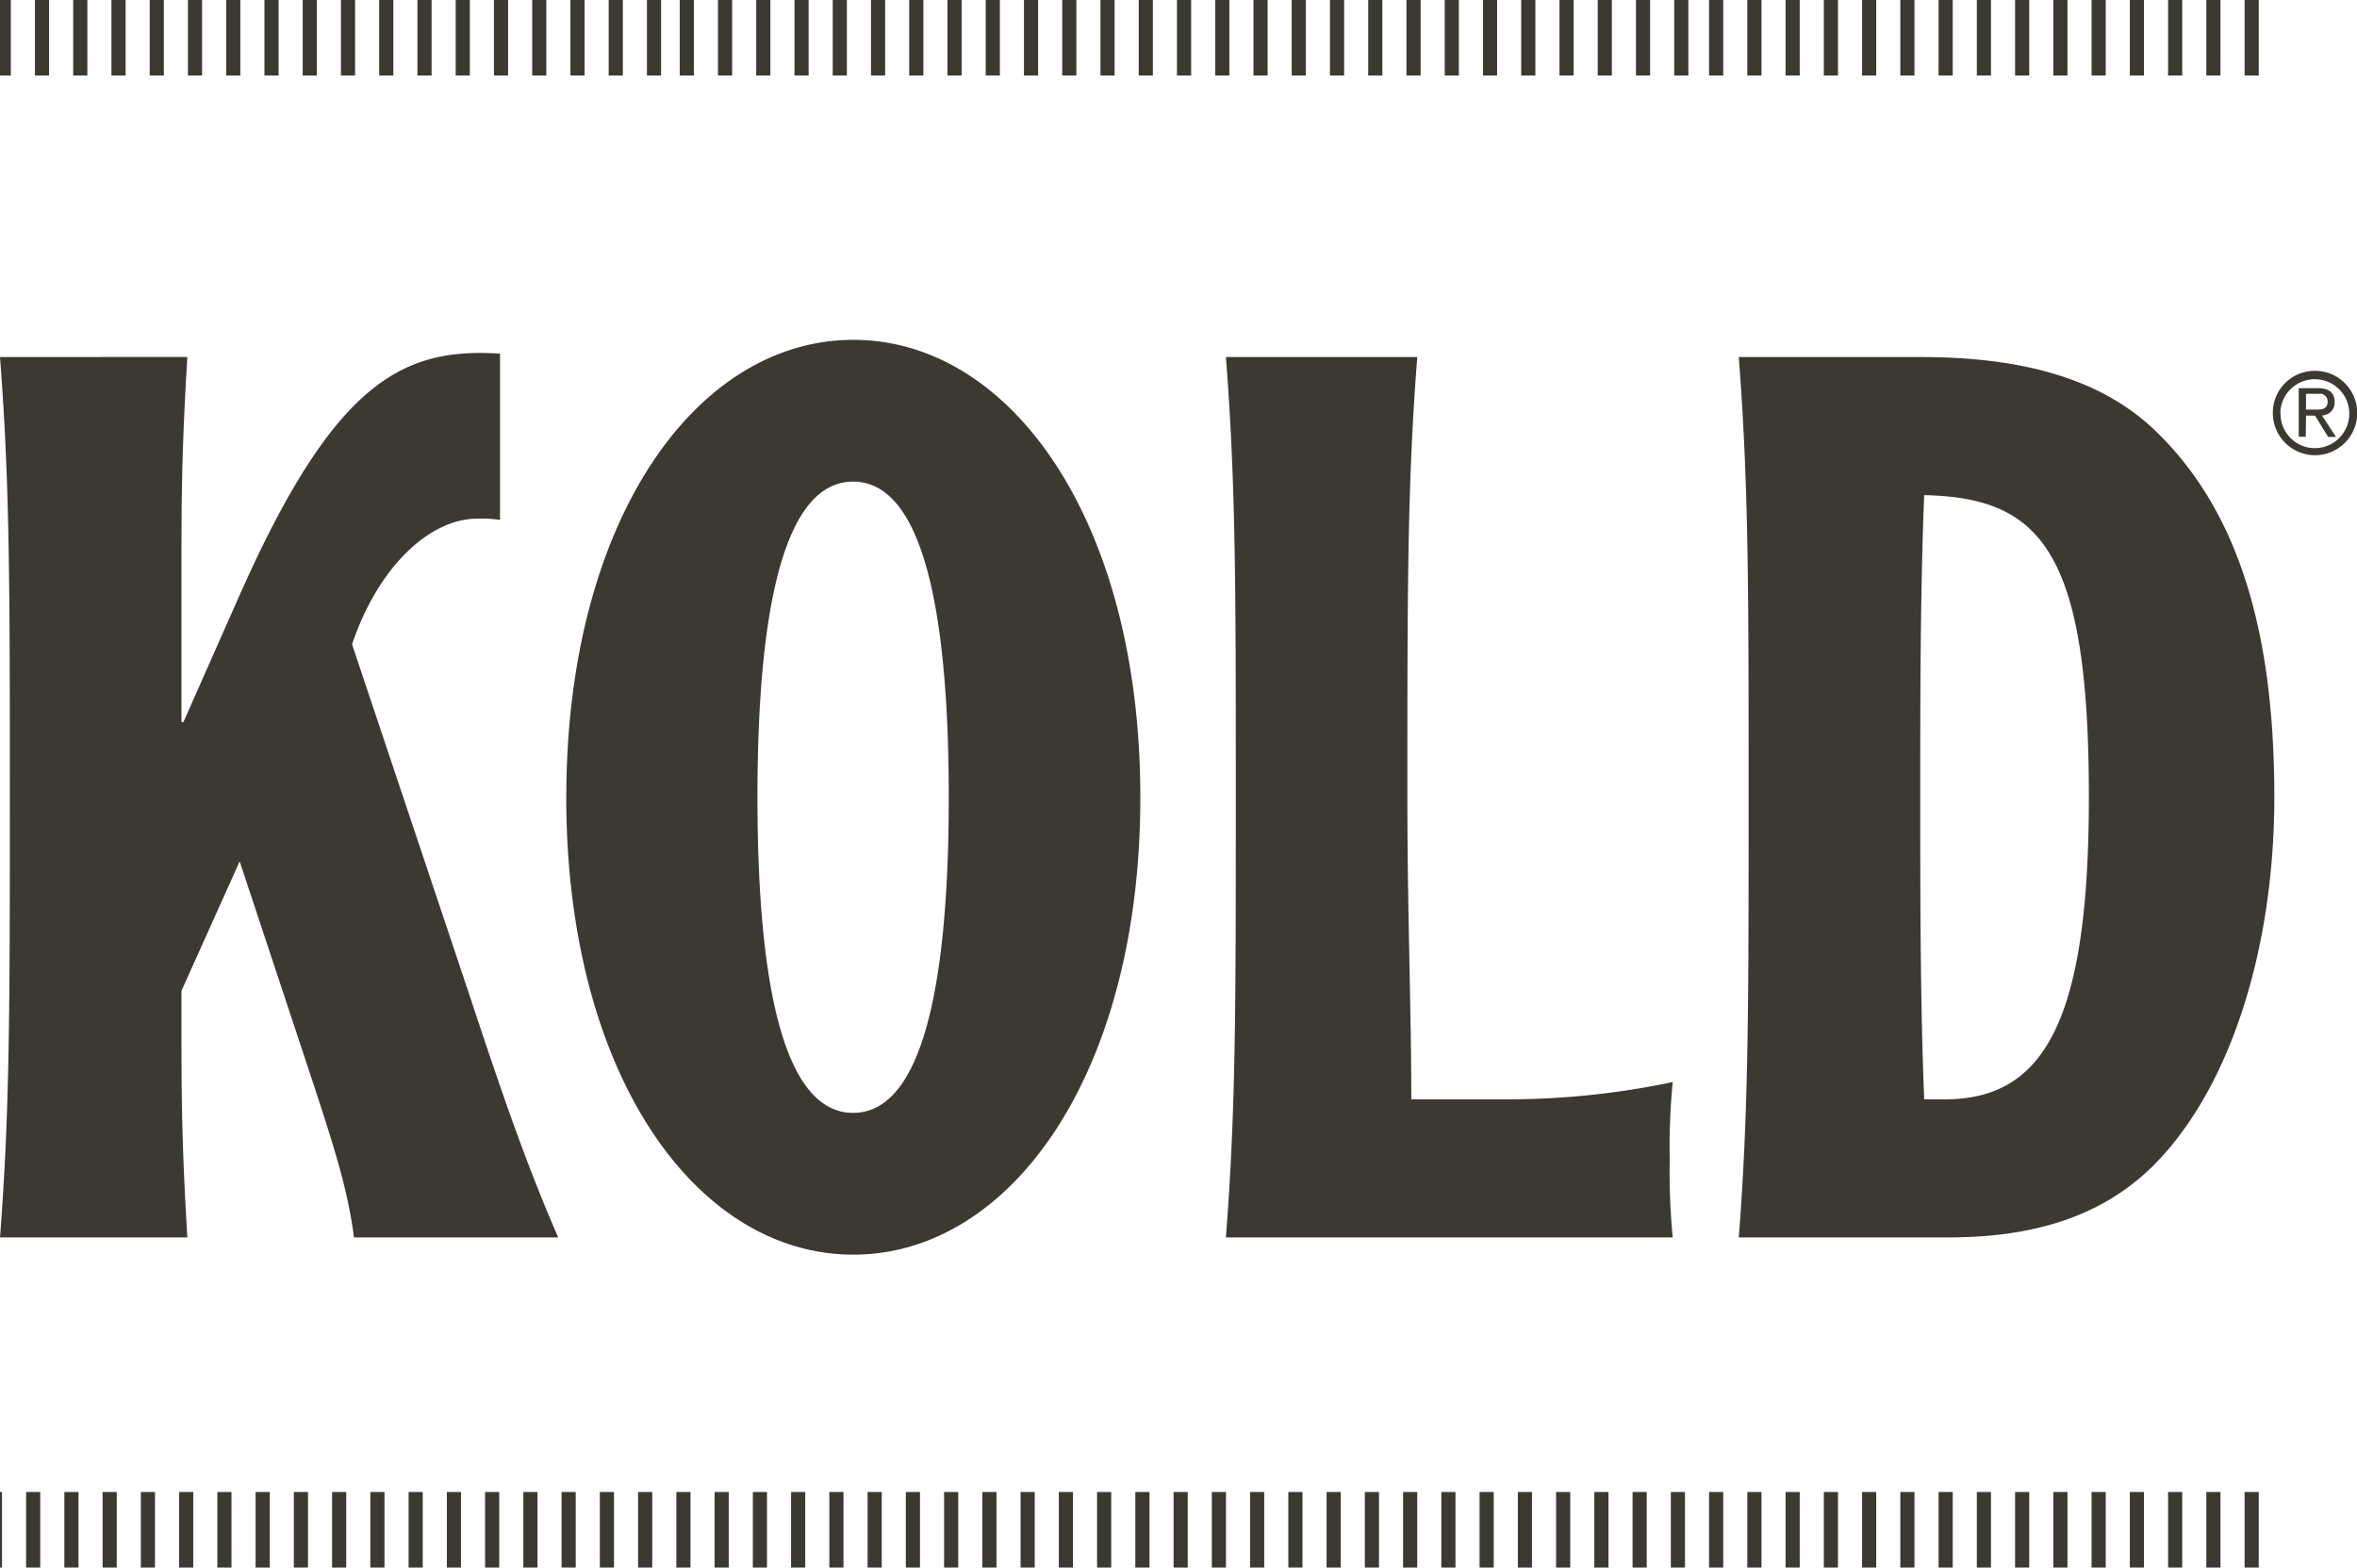 <svg xmlns="http://www.w3.org/2000/svg" xmlns:xlink="http://www.w3.org/1999/xlink" viewBox="0 0 431.35 286.85"><defs><style>.cls-1,.cls-2{fill:none;}.cls-2{stroke:#3b3932;stroke-width:2.59px;}.cls-3{clip-path:url(#clip-path);}.cls-4{fill:#3b3932;}</style><clipPath id="clip-path" transform="translate(-15.31 -7.28)"><rect class="cls-1" width="453.54" height="300.92"/></clipPath></defs><g id="Layer_2" data-name="Layer 2"><g id="logo_baseline"><path class="cls-2" d="M427.38,7.28V21.1m-7-13.82V21.1m-7-13.82V21.1m-7-13.82V21.1m-7-13.82V21.1m-7-13.82V21.1m-7-13.82V21.1m-7-13.82V21.1m-7-13.82V21.1m-7-13.82V21.1m-7-13.82V21.1m-7-13.82V21.1m-7-13.82V21.1m-7-13.82V21.1m-7-13.82V21.1M323,7.28V21.1M316,7.28V21.1M309,7.28V21.1m-7-13.82V21.1m-7-13.82V21.1m-7-13.82V21.1m-7-13.82V21.1m-7-13.82V21.1m-7-13.82V21.1m-7-13.82V21.1m-7-13.82V21.1m-7-13.82V21.1m-7-13.82V21.1m-7-13.82V21.1m-7-13.82V21.1m-7-13.82V21.1m-7-13.82V21.1m-7-13.82V21.1m-7-13.82V21.1m-7-13.82V21.1m-7-13.82V21.1m-7-13.82V21.1m-7-13.82V21.1m-7-13.82V21.1m-7-13.82V21.1m-7-13.82V21.1m-7-13.82V21.1M135,7.28V21.1M128,7.28V21.1M121,7.28V21.1m-7-13.82V21.1m-7-13.82V21.1m-7-13.82V21.1m-7-13.82V21.1m-7-13.82V21.1m-7-13.82V21.1m-7-13.82V21.1m-7-13.82V21.1m-7-13.82V21.1m-7-13.82V21.1m-7-13.82V21.1m-7-13.82V21.1m-7-13.82V21.1m-7-13.82V21.1m-7-13.82V21.1" transform="translate(-15.31 -7.28)"/><path class="cls-2" d="M427.38,280.31v13.82m-7-13.82v13.82m-7-13.82v13.82m-7-13.82v13.82m-7-13.82v13.82m-7-13.82v13.82m-7-13.82v13.82m-7-13.82v13.82m-7-13.82v13.82m-7-13.82v13.82m-7-13.82v13.82m-7-13.82v13.82m-7-13.82v13.82m-7-13.82v13.82m-7-13.82v13.82m-7-13.82v13.82m-7-13.82v13.82m-7-13.82v13.82m-7-13.82v13.82m-7-13.82v13.82m-7-13.82v13.82m-7-13.82v13.82m-7-13.82v13.82m-7-13.82v13.82m-7-13.82v13.82m-7-13.82v13.82m-7-13.82v13.82m-7-13.82v13.82m-7-13.82v13.82m-7-13.82v13.82m-7-13.82v13.82m-7-13.82v13.82m-7-13.82v13.82m-7-13.82v13.82m-7-13.82v13.82m-7-13.82v13.82m-7-13.82v13.82m-7-13.82v13.82m-7-13.82v13.82m-7-13.82v13.82m-7-13.82v13.82m-7-13.82v13.82m-7-13.82v13.82m-7-13.82v13.82m-7-13.82v13.82m-7-13.82v13.82m-7-13.82v13.82m-7-13.82v13.82m-7-13.82v13.82m-7-13.82v13.82m-7-13.82v13.82m-7-13.82v13.82m-7-13.82v13.82m-7-13.82v13.82m-7-13.82v13.82m-7-13.82v13.82m-7-13.82v13.82m-7-13.82v13.82m-7-13.82v13.82m-7-13.82v13.82" transform="translate(-15.31 -7.28)"/><g class="cls-3"><path class="cls-4" d="M432.63,82.77A6.31,6.31,0,1,1,439,89.29a6.29,6.29,0,0,1-6.33-6.52m-1.41,0A7.72,7.72,0,1,0,439,75.14a7.66,7.66,0,0,0-7.74,7.63m6.07-3.43h2.39a1.39,1.39,0,0,1,1.57,1.39c0,1-.45,1.5-1.86,1.5h-2.1Zm0,4h1.65l2.41,3.9h1.43l-2.58-3.94a2.34,2.34,0,0,0,2.33-2.45c0-1.69-1-2.54-3.12-2.54H436V87.2h1.28Z" transform="translate(-15.31 -7.28)"/><path class="cls-4" d="M397.59,153.17c0,40.84-8.12,55.28-26.35,55.28h-3.79c-.72-18.28-.72-36.78-.72-55.28s0-37,.72-55.28c21.48.45,30.14,10.38,30.14,55.28M333.52,72.62c1.8,23.24,1.8,42.19,1.8,80.55s0,57.31-1.8,80.55h38.26c13.36,0,27.08-2.71,37.55-13.09,14.25-14.21,22.2-39.93,22.2-67.46,0-29.1-6-51.67-21.48-66.78-10.11-9.93-24.91-13.77-43.14-13.77Zm-93.86,0c1.81,23.24,1.81,42.19,1.81,80.55s0,57.31-1.81,80.55h81.77a124.92,124.92,0,0,1-.55-14.22,124.66,124.66,0,0,1,.55-14.21,147.13,147.13,0,0,1-31.23,3.16H273.59c0-16.25-.72-34.3-.72-55.28,0-38.36,0-57.31,1.81-80.55Zm-50.72,80.55c0,37-5.59,57.76-17.5,57.76s-17.51-20.76-17.51-57.76,5.59-57.76,17.51-57.76,17.5,20.76,17.5,57.76m-70,0c0,50.54,23.65,83.7,52.53,83.7S224,203.71,224,153.17s-23.65-83.7-52.52-83.7-52.53,33.16-52.53,83.7M15.31,72.62c1.8,23.24,1.8,42.19,1.8,80.55s0,57.31-1.8,80.55H49.6c-1.08-17.6-1.08-27.08-1.08-38.81v-6.32L59.17,164.9l11.37,34.3c6.14,18.5,8.3,25.26,9.56,34.52h37.37c-6.32-14.44-11.19-29.11-16.43-44.9l-21.3-63.63c4.7-14,14.08-23,22.93-23a22.09,22.09,0,0,1,4.15.23V72C89,70.82,76.49,77.14,59.17,116.17L48.88,139.41h-.36v-28c0-11.73,0-21.21,1.08-38.81Z" transform="translate(-15.31 -7.28)"/></g></g></g></svg>